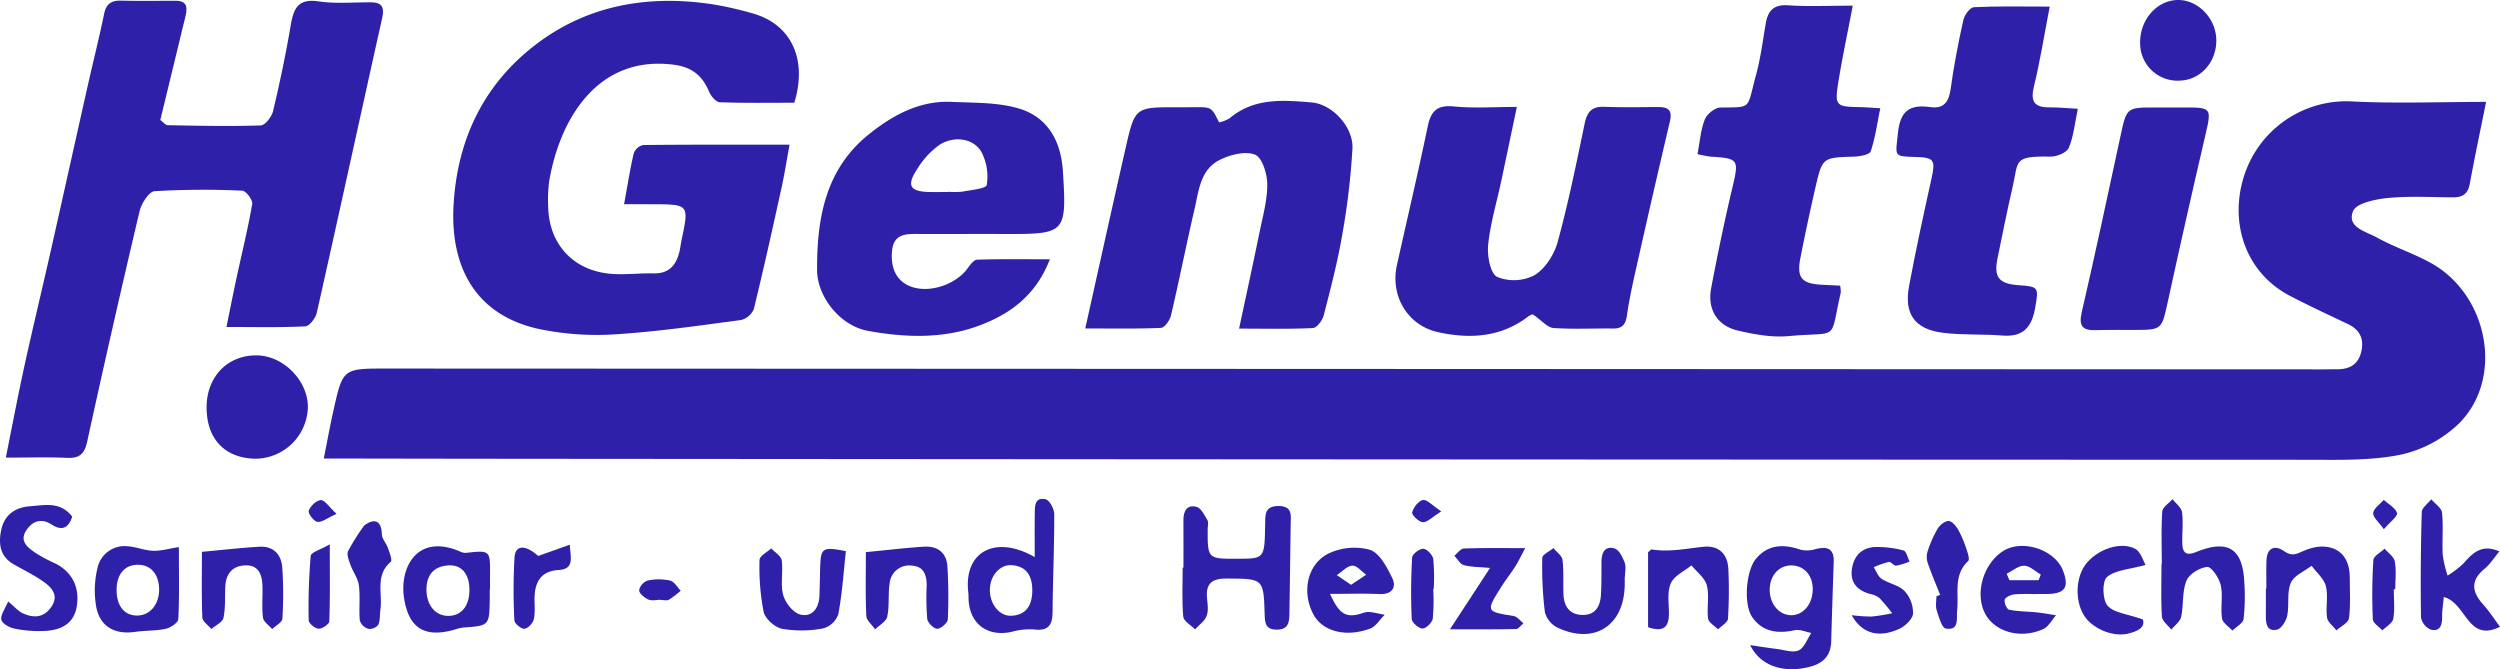 <svg xmlns="http://www.w3.org/2000/svg" viewBox="0 0 710.705 190.245"><defs><style>.a{fill:#2e20a8;}</style></defs><path class="a" d="M706.749,28.966c-1.688,8.404-3.269,15.867-4.653,23.366-.535,2.899-2.14,3.803-4.865,3.776-6.165-.062-12.373-.406-18.483.192-3.498.343-8.901,1.469-9.816,3.719-1.879,4.621,3.729,5.807,6.797,7.513,4.896,2.722,10.326,4.48,15.237,7.179,16.441,9.036,20.945,32.842,8.065,45.692a34.503,34.503,0,0,1-16.742,8.892c-8.708,1.731-17.888,1.411-26.866,1.409q-247.734-.059-495.467-.268-29.748-.019-59.496-.08c-2.466-.003-4.933-0-8.416-0,1.021-5.101,1.799-9.41,2.754-13.679,2.662-11.897,2.691-11.911,15.028-11.906q275.233.113,550.466.234c1.333.001,2.667-.042,4-.027,3.582.038,6.15-1.341,6.991-5.052.808-3.566-.39-6.165-3.759-7.772-5.548-2.646-11.134-5.227-16.579-8.075-11.888-6.217-16.822-19.274-13.549-32.126a30.526,30.526,0,0,1,31.279-23.117C681.106,29.466,693.594,28.966,706.749,28.966Z"/><path class="a" d="M1.652,130.097c1.884-9.332,3.476-17.782,5.315-26.178,2.336-10.668,4.908-21.284,7.313-31.937,3.58-15.857,7.089-31.73,10.656-47.589C26.467,17.584,28.181,10.814,29.59,3.981c.587-2.847,2.008-3.867,4.807-3.799,5.153.125,10.31.044,15.466.037,3.75-.005,3.354,2.367,2.761,4.82-2.334,9.661-4.683,19.317-7.052,29.08.826.595,1.473,1.465,2.134,1.476,8.812.154,17.631.355,26.433.062,1.247-.042,3.111-2.468,3.492-4.074,1.915-8.072,3.63-16.205,5.015-24.385.802-4.737,2.046-7.676,7.891-6.808,4.887.726,9.956.239,14.944.277,3.209.025,3.826,1.504,3.15,4.532C102.403,33.094,96.336,61.024,90.059,88.906c-.341,1.517-2.083,3.806-3.268,3.867-7.104.364-14.237.181-22.416.181,1.055-5.139,1.931-9.595,2.889-14.034,1.506-6.98,3.228-13.92,4.436-20.949.192-1.118-1.785-3.725-2.826-3.762a233.955,233.955,0,0,0-24.951.147c-1.583.113-3.725,3.499-4.245,5.697q-7.736,32.706-14.903,65.545c-.754,3.436-2.16,4.724-5.673,4.566C13.513,129.913,7.905,130.097,1.652,130.097Z"/><path class="a" d="M177.414,58.06c.999-5.459,1.703-10.032,2.763-14.521a3.737,3.737,0,0,1,2.665-2.309c13.601-.149,27.205-.103,41.617-.103-.838,4.542-1.439,8.415-2.28,12.235-2.539,11.53-5.08,23.061-7.895,34.525a5.302,5.302,0,0,1-3.668,3.096c-11.855,1.576-23.721,3.301-35.642,4.057a81.036,81.036,0,0,1-21.247-1.408c-18.908-3.895-25.769-18.171-24.787-35.345,1.034-18.088,8.097-33.348,22.084-44.609C165.909,1.692,183.517-1.607,202.272,1.174a96.405,96.405,0,0,1,11.614,2.613c11.128,3.093,15.699,13.155,11.917,25.418-6.942,0-14.078.129-21.198-.139-1.07-.04-2.502-1.755-3.025-3.005-1.903-4.544-4.873-6.987-9.992-7.657-21.549-2.821-32.405,15.244-35.457,33.069a39.677,39.677,0,0,0-.3,6.979c.089,10.87,7.121,18.573,18.002,19.405,3.963.303,7.984-.235,11.972-.138,4.284.104,6.348-2.231,7.306-6.006.286-1.126.398-2.295.639-3.434,2.16-10.192,2.163-10.192-8.457-10.218C182.869,58.055,180.444,58.06,177.414,58.06Z"/><path class="a" d="M431.215,30.394c-1.606,7.637-3.022,14.436-4.47,21.229-1.281,6.008-3.08,11.959-3.695,18.032-.309,3.052.622,8.102,2.571,9.069a12.717,12.717,0,0,0,10.641-.51c3.032-1.85,5.584-5.879,6.561-9.447,3.027-11.058,5.317-22.326,7.648-33.563.69-3.325,1.986-4.979,5.573-4.839,5.156.201,10.325.086,15.488.067,2.799-.01,3.908,1.041,3.21,4.008q-4.802,20.408-9.391,40.866c-1.061,4.701-2.134,9.415-2.811,14.179-.369,2.598-1.184,3.944-3.953,3.91-5.662-.069-11.344.247-16.979-.152-1.693-.12-3.256-2.08-5.789-3.825.408-.146-.623-.028-1.327.514-7.779,5.983-16.616,6.491-25.655,4.504-8.727-1.918-13.657-10.351-11.715-19.085,2.924-13.146,6.014-26.257,8.764-39.439.917-4.397,2.71-6.118,7.452-5.652C419.048,30.822,424.854,30.394,431.215,30.394Z"/><path class="a" d="M308.518,93.371c4.023-18.01,7.694-34.689,11.487-51.34C322.643,30.452,322.718,30.47,334.737,30.49q2.499.004,4.998-.012c4.676-.025,4.676-.026,6.834,4.318a10.024,10.024,0,0,0,2.999-1.176c6.947-5.876,15.208-5.173,23.317-4.496,5.874.49,11.897,7.007,11.591,13.095a207.141,207.141,0,0,1-2.924,24.649c-1.322,7.685-3.301,15.266-5.257,22.824-.365,1.411-1.942,3.506-3.047,3.563-6.593.336-13.211.166-20.998.166,2.05-9.615,3.988-18.442,5.795-27.295.93-4.557,2.233-9.163,2.213-13.742-.012-2.946-1.433-7.589-3.46-8.407-2.74-1.106-7.026-.003-10.008,1.459-5.57,2.731-6.004,8.819-7.228,14.092-2.329,10.036-4.328,20.149-6.677,30.18-.32,1.368-1.819,3.454-2.85,3.501C323.146,93.521,316.235,93.371,308.518,93.371Z"/><path class="a" d="M261.133,66.513c8.165.03,16.33-.022,24.495.005,17.378.058,17.624-.227,16.542-17.757-.529-8.579-4.246-15.455-12.521-17.915-6.026-1.792-12.7-1.587-19.103-1.885-9.154-.426-16.833,3.827-23.572,9.244C234.716,48.058,232.218,61.914,232.279,76.762c.031,7.522,6.461,15.841,14.47,17.299,10.694,1.946,21.402,2.279,31.544-1.477,8.593-3.182,16.16-8.439,20.163-18.875-7.458,0-14.068-.099-20.668.112-.932.03-1.986,1.445-2.692,2.429-3.206,4.467-10.318,7.001-15.542,5.419-4.428-1.341-6.423-5.07-5.975-10.19C254.026,66.382,257.489,66.499,261.133,66.513Zm-.307-18.572a23.099,23.099,0,0,1,6.26-6.766c4.459-2.842,10.184-1.674,12.141,2.46a15.295,15.295,0,0,1,1.293,8.938c-.208,1.06-4.461,1.429-6.91,1.904a21.184,21.184,0,0,1-3.971.044l0.0.063c-1.824,0-3.648.033-5.471-.006C258.616,54.456,257.63,52.731,260.826,47.94Z"/><path class="a" d="M590.691,30.922c-.87,4.118-1.198,7.814-2.558,11.081-.563,1.353-3.347,2.538-5.104,2.513-10.945-.154-9.099,1.065-10.948,8.95-1.554,6.628-2.839,13.319-4.223,19.987-1.116,5.375.405,7.262,6.097,7.629,5.658.364,5.586.706,4.644,6.23-.955,5.601-3.314,8.57-9.38,8.074-5.613-.46-11.312-.084-16.885-.781-7.974-.997-11.093-5.337-9.63-13.218,1.911-10.287,4.158-20.513,6.411-30.733,1.133-5.141.712-5.879-4.491-6.028-6.485-.186-5.75-.112-5.072-6.812.653-6.449,3.439-8.178,9.25-7.365,3.715.52,5.234-1.441,5.734-5.134.891-6.59,2.173-13.139,3.608-19.635.314-1.42,1.907-3.585,2.996-3.638,6.921-.333,13.866-.169,21.558-.169-1.568,8.116-2.723,15.479-4.487,22.693-1.048,4.287.093,5.978,4.394,5.951C585.046,30.502,587.49,30.752,590.691,30.922Z"/><path class="a" d="M526.703,1.609c-1.508,7.911-2.957,14.711-4.069,21.565-1.119,6.895-.755,7.164,6.053,7.276,1.629.027,3.256.175,5.844.321-.906,4.42-1.432,8.462-2.722,12.243-.326.955-3.085,1.461-4.746,1.513-8.926.281-8.993.194-10.978,8.816q-2.295,9.969-4.267,20.011c-1.093,5.579.358,7.296,5.999,7.586q2.643.136,5.293.262a8.22,8.22,0,0,1,.187,1.981c-3.281,14.219-.094,11.021-14.891,12.37-4.7.428-9.661-.493-14.325-1.566-5.895-1.356-8.765-6.053-7.628-12.057,1.826-9.644,3.822-19.264,6.086-28.814,1.824-7.694,1.705-8.104-6.093-8.567a33.933,33.933,0,0,1-3.875-.732c.662-3.457.885-6.821,2.055-9.815.601-1.538,2.877-3.402,4.425-3.428,9.241-.156,7.424.676,10.164-9.291,1.32-4.801,1.92-9.803,2.778-14.726.636-3.647,2.359-5.32,6.409-5.047C514.157,1.899,519.96,1.609,526.703,1.609Z"/><path class="a" d="M616.521,30.568c1.496-.006,2.992 0,4.489-.007,7.726-.038,7.735.159,5.934,7.887q-5.595,24.008-10.844,48.096c-1.517,6.929-1.706,7.242-8.758,7.247-3.824.003-7.649-.045-11.47.065-3.647.104-5.027-.948-4.088-5.014,3.849-16.661,7.42-33.388,11.021-50.106,1.769-8.213,1.697-8.227,10.225-8.164C614.194,30.582,615.358,30.574,616.521,30.568Z"/><path class="a" d="M58.733,115.792c.017-8.64,5.854-14.755,14.095-14.766,7.592-.01,14.635,6.998,14.699,14.626a15.024,15.024,0,0,1-14.896,14.752C63.922,130.264,58.716,124.79,58.733,115.792Z"/><path class="a" d="M336.436,161.341c0-4.488.034-8.977-.013-13.465-.028-2.63,1.074-4.525,3.766-3.773,1.296.362,2.239,2.383,3.077,3.808.363.617.06,1.627.056,2.458-.038,8.499-.038,8.499,8.46,8.476,7.702-.021,7.717-.021,7.875-9.587.045-2.726-.281-5.449,3.869-5.41,4.059.038,3.408,2.86,3.39,5.231-.064,8.478-.273,16.954-.354,25.432-.025,2.62-.444,4.569-3.77,4.482-3.167-.083-3.197-2.069-3.269-4.395-.318-10.218-.354-10.03-10.665-10.138-4.364-.046-6.168,1.417-5.703,5.766.175,1.641.42,3.494-.156,4.935-.58,1.453-2.138,2.515-3.268,3.749-1.171-1.202-3.237-2.323-3.352-3.619-.412-4.618-.161-9.295-.161-13.95Z"/><path class="a" d="M497.53,183.395c3.268.477,5.411.831,7.565,1.091,2.104.254,4.557,1.156,6.234.397,1.612-.729,2.426-3.222,3.59-4.941-1.577-.294-3.267-1.105-4.71-.789-4.806,1.052-9.104.532-12.044-3.664-2.611-3.726-1.78-13.283,1.017-16.631,3.123-3.737,7.233-4.458,12.643-2.594a8.303,8.303,0,0,0,4.399-.188c3.323-.824,5.21-.066,5.073,3.733q-.404,11.233-.712,22.469c-.114,4.111-2.249,6.303-6.17,7.3C507.315,191.387,500.602,189.564,497.53,183.395Zm17.799-15.956c-.01-3.846-2.401-6.568-5.877-6.694-3.603-.13-6.309,2.763-6.354,6.793-.045,4.017,2.515,7.207,5.898,7.349C512.559,175.037,515.341,171.765,515.329,167.44Z"/><path class="a" d="M294.151,158.37c0-4.824-.041-8.507.016-12.188.033-2.145-.123-4.948,3.101-4.238,1.11.244,2.435,2.763,2.438,4.245.019,9.286-.401,18.573-.477,27.86-.031,3.821-1.367,5.405-5.368,4.883a19.069,19.069,0,0,0-6.294.696c-6.858,1.487-11.902-2.263-12.215-9.211-.03-.663-.001-1.332-.079-1.989C273.895,156.813,282.965,151.951,294.151,158.37Zm-.688,9.725c.043-4.26-1.501-7.082-5.814-7.422-3.383-.267-6.18,2.978-6.247,6.916-.071,4.165,2.779,7.699,6.261,7.454C292.055,174.734,293.366,171.724,293.462,168.095Z"/><path class="a" d="M614.554,160.355c0-4.985-.197-9.984.14-14.946.084-1.23,1.9-2.342,2.92-3.508.943,1.237,2.519,2.388,2.699,3.728.393,2.934-.012,5.966.081,8.953.081,2.604,1.154,3.472,3.888,2.36,9.075-3.689,13.284-1.035,13.732,8.569a58.449,58.449,0,0,1-.197,10.446c-.165,1.225-2.07,2.217-3.181,3.315-1.033-1.157-2.771-2.212-2.958-3.492-.45-3.094.31-6.401-.361-9.412-.452-2.03-2.63-5.277-3.826-5.187-2.136.16-5.15,2.01-5.923,3.915-1.257,3.096-.776,6.854-1.5,10.231-.292,1.362-1.829,2.456-2.8,3.672-.933-1.229-2.589-2.413-2.671-3.697-.315-4.965-.128-9.962-.128-14.948Z"/><path class="a" d="M2.311,170.987c1.985,1.657,2.866,2.729,4,3.277,3.169,1.529,6.183,1.403,8.328-1.807,2.153-3.221.07-5.435-2.281-7.101-2.678-1.898-5.685-3.33-8.54-4.98C-.249,158.026-.458,154.157.426,150.318c.913-3.967,3.949-6.084,7.968-6.382,4.212-.313,8.714-1.487,12.137,2.927-.998,3.096-2.768,4.231-5.805,2.274-3.032-1.954-5.535-.997-7.268,1.66-2.061,3.16.562,4.928,2.711,6.443a47.684,47.684,0,0,0,5.692,3.013c4.656,2.411,6.794,6.693,5.982,11.991-.777,5.073-4.42,6.817-8.86,7.113a35.21,35.21,0,0,1-8.837-.648C2.714,178.438.627,177.281.386,176.183.092,174.845,1.427,173.149,2.311,170.987Z"/><path class="a" d="M710.538,156.752c-1.494,1.784-2.621,3.625-4.197,4.918-4.053,3.324-3.695,6.539-.443,10.152,1.739,1.932,3.161,4.15,4.808,6.347-9.24,4.65-9.538-6.825-15.988-8.442-.194,2.193-.488,3.92-.465,5.642.03,2.348-.623,4.29-3.264,3.599a4.671,4.671,0,0,1-2.74-3.442q-.225-14.976.216-29.956c.036-1.237,1.763-2.425,2.706-3.635,1.068,1.274,2.914,2.467,3.056,3.837.411,3.952-.02,7.983.194,11.966a32.974,32.974,0,0,0,1.384,5.893,28.183,28.183,0,0,0,4.467-3.403C702.892,157.28,705.413,154.524,710.538,156.752Z"/><path class="a" d="M50.854,155.529c0,7.556.16,14.03-.166,20.479-.051,1.01-2.194,2.447-3.573,2.746-2.86.62-5.878.467-8.795.886-5.764.829-10.019-1.596-11.003-7.333a26.967,26.967,0,0,1,.38-10.729,7.855,7.855,0,0,1,8.507-6.29c2.448.136,4.85,1.201,7.293,1.289C45.709,156.657,47.948,155.978,50.854,155.529Zm-17.704,12.344c.052,4.436,2.235,7.111,5.809,7.116,3.642.005,6.287-3.121,6.276-7.416-.011-4.262-2.337-6.999-5.966-7.02C35.407,160.53,33.096,163.294,33.15,167.873Z"/><path class="a" d="M630.054,11.296c.114,6.327-4.44,11.433-10.365,11.622a10.626,10.626,0,0,1-11.288-10.505C608.217,5.685,613.104.054,619.174 0,624.872-.05,629.945,5.216,630.054,11.296Z"/><path class="a" d="M139.23,167.589c0,.829.009,1.657-.001,2.486-.102,7.824-.104,7.81-7.637,8.326a12.249,12.249,0,0,0-2.401.607c-8.56,2.415-13.059-.483-14.346-9.128-1.251-8.403,3.602-18.221,15.7-13.204a4.077,4.077,0,0,0,1.815.509c7.019-.783,7.015-.801,6.948,6.427-.012,1.326-.002,2.652-.002,3.977Zm-5.781-.01c-.032-4.421-2.244-7.092-5.988-6.843-4.147.275-6.2,2.685-6.22,6.861-.021,4.391,2.505,7.484,6.183,7.489C131.194,175.09,133.483,172.239,133.449,167.579Z"/><path class="a" d="M378.114,168.832c2.798,6.283,4.926,6.943,9.601,5.346,1.719-.587,3.951.329,5.949.56-1.376,1.359-2.516,3.356-4.168,3.965-6.89,2.543-13.422.782-16.022-3.877-3.32-5.948-2.191-13.869,3.75-17.245a17.114,17.114,0,0,1,12.145-1.302c2.74.817,4.929,4.944,6.419,8.05,1.261,2.63-.025,4.721-3.638,4.551C387.754,168.674,383.343,168.832,378.114,168.832Zm5.971-2.576c1.663-1.112,2.98-1.993,4.297-2.874-1.311-.927-2.678-2.663-3.919-2.576-1.53.106-2.955,1.728-4.425,2.696C381.23,164.313,382.422,165.124,384.084,166.255Z"/><path class="a" d="M578.599,168.906a50.56,50.56,0,0,0-5.984.069c-1.001.12-2.511.8-2.711,1.525-.225.813.62,2.707,1.261,2.836,2.559.518,5.225.482,7.842.751,1.837.189,3.657.541,5.484.82-1.182,1.333-2.109,3.222-3.591,3.904-6.454,2.971-13.891.834-16.6-4.437-2.906-5.654-.538-13.974,5.019-17.633,5.49-3.614,14.959-.521,17.217,5.626,1.696,4.616.495,6.38-4.441,6.492-1.165.026-2.33.004-3.496.004Zm-8.147-5.796.784,1.827h8.305q.307-.802.615-1.604c-1.569-.898-3.129-2.482-4.711-2.504C573.792,160.805,572.117,162.286,570.452,163.109Z"/><path class="a" d="M644.294,167.302c0-2.656-.08-5.315.02-7.967.136-3.622,2.385-4.495,4.975-2.673,2.264,1.593,3.501.871,5.664-.088,6.176-2.736,13.091-1.038,13.049,7.75-.018,3.818.272,7.678-.225,11.433-.17,1.282-2.318,2.302-3.563,3.442-.939-1.214-2.503-2.339-2.69-3.659-.414-2.93.396-6.093-.314-8.903-.541-2.139-2.654-3.881-4.068-5.8-2.05,1.591-5.037,2.785-5.919,4.87-1.16,2.741-.382,6.24-1.001,9.299-.309,1.524-1.678,3.736-2.91,3.992-3.09.643-3.186-1.953-3.169-4.227.019-2.49.004-4.98.004-7.471Z"/><path class="a" d="M240.47,156.677c-.65,5.907-1.043,11.975-2.149,17.91a6.387,6.387,0,0,1-4.241,4.047,33.232,33.232,0,0,1-11.707.138c-2.071-.405-4.842-2.854-5.286-4.833a66.554,66.554,0,0,1-1.163-14.771c.005-1.098,2.153-2.187,3.315-3.279,1.043,1.13,2.815,2.16,2.987,3.411.449,3.265-.42,6.798.436,9.893.611,2.209,2.896,5.071,4.913,5.527,3.451.782,5.279-1.986,5.388-5.512.082-2.657.121-5.316.204-7.974C233.335,155.752,233.812,155.391,240.47,156.677Z"/><path class="a" d="M57.401,156.872c6.035-.549,11.166-1.144,16.315-1.443,4.055-.235,6.275,2.227,6.535,5.996a113.068,113.068,0,0,1,.029,14.448c-.062,1.044-1.893,1.983-2.909,2.97-.909-1.079-2.45-2.076-2.602-3.253-.381-2.945-.06-5.974-.155-8.966-.097-3.055-.947-5.895-4.632-5.899-3.722-.004-5.75,2.233-5.931,5.996-.144,2.99.086,6.053-.527,8.939-.263,1.24-2.243,2.115-3.442,3.155-.893-1.088-2.515-2.147-2.56-3.27C57.271,169.259,57.401,162.956,57.401,156.872Z"/><path class="a" d="M461.877,163.91c0,.833.013,1.666-.002,2.498-.21,11.555-8.753,16.97-19.215,11.957a6.87,6.87,0,0,1-3.486-4.402,105.678,105.678,0,0,1-.729-15.375c.015-.939,2.058-1.846,3.164-2.767.901,1.108,2.435,2.138,2.582,3.338.401,3.287.139,6.649.289,9.974.158,3.504,1.985,5.73,5.602,5.687,3.524-.042,4.851-2.559,5.034-5.684.185-3.155.141-6.324.159-9.488.014-2.567,1.016-4.583,3.777-3.696,1.262.406,2.229,2.479,2.816,3.996.449,1.159.089,2.63.089,3.963Z"/><path class="a" d="M468.518,178.297v-21.313c.541-.424.827-.825,1.041-.789,4.969.824,9.812-.258,14.716-.752,4.426-.446,6.903,2.095,7.072,6.469a130.291,130.291,0,0,1-.116,13.978c-.074,1.068-1.831,2.02-2.813,3.026-.991-1.017-2.692-1.942-2.838-3.069-.404-3.113.402-6.455-.36-9.426-.547-2.133-2.849-3.816-4.368-5.7-2.02,1.652-4.868,2.926-5.839,5.056-1.087,2.386-.609,5.548-.567,8.369C474.503,178.046,473.142,179.895,468.518,178.297Z"/><path class="a" d="M246.152,156.963c6.158-.594,11.307-1.218,16.474-1.546,3.892-.247,6.489,1.659,6.712,5.695a141.779,141.779,0,0,1,.109,14.949c-.051,1.017-1.954,2.682-3.011,2.689-.985.006-2.694-1.707-2.838-2.824a73.626,73.626,0,0,1-.162-9.467c.004-2.945-.761-5.451-4.206-5.659a5.565,5.565,0,0,0-6.323,5.07c-.475,3.106-.029,6.372-.675,9.422-.295,1.39-2.245,2.429-3.445,3.627-.879-1.285-2.458-2.538-2.516-3.86C246,168.942,246.152,162.805,246.152,156.963Z"/><path class="a" d="M412.194,178.897c4.08-6.244,7.454-11.409,11.401-17.449-3.076-.278-5.356-.213-7.46-.789-1.061-.29-1.804-1.743-2.69-2.671.898-.72,1.775-2.03,2.697-2.063,5.443-.197,10.898-.097,17.432-.097-1.208,2.265-1.908,3.794-2.803,5.2-1.242,1.953-2.709,3.764-3.941,5.723-4.489,7.14-4.458,7.094,3.502,8.38.999.161,1.832,1.35,2.742,2.063-.692.567-1.373,1.611-2.077,1.627C425.114,178.954,419.228,178.897,412.194,178.897Z"/><path class="a" d="M609.179,176.093c.752,2.336-1.588,3.454-4.397,4.071-4.401.966-10.247-1.627-12.457-5.402-2.556-4.365-2.197-10.912.799-14.591,3.306-4.059,9.709-6.312,13.845-4.17,1.6.829,2.278,3.437,2.991,4.604-4.523,1.257-8.579,1.384-10.994,3.439-1.401,1.192-1.29,6.46.165,8.132C600.954,174.271,604.854,174.557,609.179,176.093Z"/><path class="a" d="M526.396,174.883a44.971,44.971,0,0,0,5.663.389,50.633,50.633,0,0,0,5.85-.938,50.553,50.553,0,0,0-3.652-4.356,6.432,6.432,0,0,0-2.714-1.152c-3.746-1.057-5.717-3.413-5.034-7.349.645-3.721,3.052-5.933,6.859-5.975a28.749,28.749,0,0,1,7.764.983c.801.217,1.161,2.054,1.724,3.15a18.854,18.854,0,0,1-3.804,1.174c-.666.069-1.497-1.158-2.122-1.049a25.287,25.287,0,0,0-4.267,1.49c.737,1.129,1.229,2.631,2.261,3.309,2.06,1.351,4.891,1.792,6.512,3.469a9.236,9.236,0,0,1,2.406,6.377c-.116,1.572-2.2,3.578-3.885,4.352C534.302,181.358,529.454,180.335,526.396,174.883Z"/><path class="a" d="M551.547,169.104c-1.207-3.055-2.507-6.079-3.567-9.184a5.39,5.39,0,0,1,.034-3.269,32.364,32.364,0,0,1,2.84-6.389c.635-1.034,2.128-2.212,3.155-2.143.988.066,2.127,1.512,2.748,2.607a32.407,32.407,0,0,1,2.329,5.562c.353,1.036.894,2.769.429,3.205-4.296,4.024-2.604,9.253-3.137,14.029-.254,2.269.728,5.797-3.219,5.16-1.139-.184-1.989-3.318-2.595-5.22-.384-1.205-.072-2.631-.072-3.958Z"/><path class="a" d="M103.518,149.417c2.63-2.003,4.915-1.788,5.04,2.488.038,1.302,1.259,2.533,1.721,3.871.45,1.304,1.309,3.512.81,3.937-4.523,3.849-2.291,8.992-2.94,13.547-.21,1.471-.032,3.097-.627,4.375a3.155,3.155,0,0,1-2.854,1.126,3.703,3.703,0,0,1-2.379-2.371c-.295-3.304.158-6.687-.261-9.965-.258-2.019-1.691-3.864-2.4-5.856-.448-1.26-1.136-2.932-.667-3.923A63.407,63.407,0,0,1,103.518,149.417Z"/><path class="a" d="M152.999,158.05l8.981-3.199c.229,3.832,1.361,6.91-3.203,7.193-5.101.317-6.761,3.518-6.824,8.081-.028,1.998.245,4.072-.219,5.964-.27,1.102-1.689,2.598-2.666,2.656-.94.056-2.802-1.48-2.837-2.372a162.273,162.273,0,0,1,.042-17.962C146.528,154.852,149.399,154.841,152.999,158.05Z"/><path class="a" d="M93.753,154.74c0,8.384.105,15.139-.139,21.881-.029.797-1.999,2.154-3.019,2.109-1.023-.044-2.825-1.507-2.837-2.368a171.04,171.04,0,0,1,.573-18.343C88.426,157.008,91.16,156.244,93.753,154.74Z"/><path class="a" d="M680.513,167.504c0,2.808.329,5.674-.147,8.4-.218,1.246-2.021,2.214-3.105,3.309-.944-1.054-2.657-2.075-2.703-3.167a154.742,154.742,0,0,1,.146-16.836c.076-1.144,2.081-2.159,3.196-3.234,1.01,1.202,2.65,2.289,2.895,3.631.466,2.557.135,5.258.135,7.9Z"/><path class="a" d="M407.443,167.4a55.87,55.87,0,0,1-.14,8.472c-.175,1.131-1.923,2.833-2.913,2.804-1.097-.032-3.021-1.708-3.067-2.735a169.898,169.898,0,0,1,.125-17.469c.055-.95,2.136-2.531,3.192-2.462,1.041.067,2.641,1.76,2.814,2.915a57.787,57.787,0,0,1,.134,8.475Z"/><path class="a" d="M187.719,170.515c-1.155,0-2.474.351-3.424-.092-1.103-.514-2.584-1.706-2.606-2.635a3.789,3.789,0,0,1,2.432-2.749,15.044,15.044,0,0,1,6.378.008c1.168.274,2.025,1.875,3.022,2.879a25.264,25.264,0,0,1-3.359,2.56c-.637.346-1.618.061-2.443.061Z"/><path class="a" d="M677.684,150.447c-1.437-2.046-3.153-3.417-3.033-4.604.134-1.328,1.931-2.488,3.005-3.722,1.339,1.219,3.331,2.245,3.771,3.731C681.686,146.73,679.489,148.335,677.684,150.447Z"/><path class="a" d="M409.727,145.363c-2.57,1.622-3.913,3.124-5.225,3.097-1.106-.023-3.205-2.06-3.039-2.786.324-1.41,1.785-3.298,3.047-3.534C405.644,141.929,407.142,143.666,409.727,145.363Z"/><path class="a" d="M95.663,146.07c-2.634,1.2-4.144,2.479-5.442,2.292-1.023-.148-2.726-2.452-2.457-3.179.492-1.324,2.203-2.982,3.441-3.011C92.338,142.145,93.518,144.085,95.663,146.07Z"/></svg>